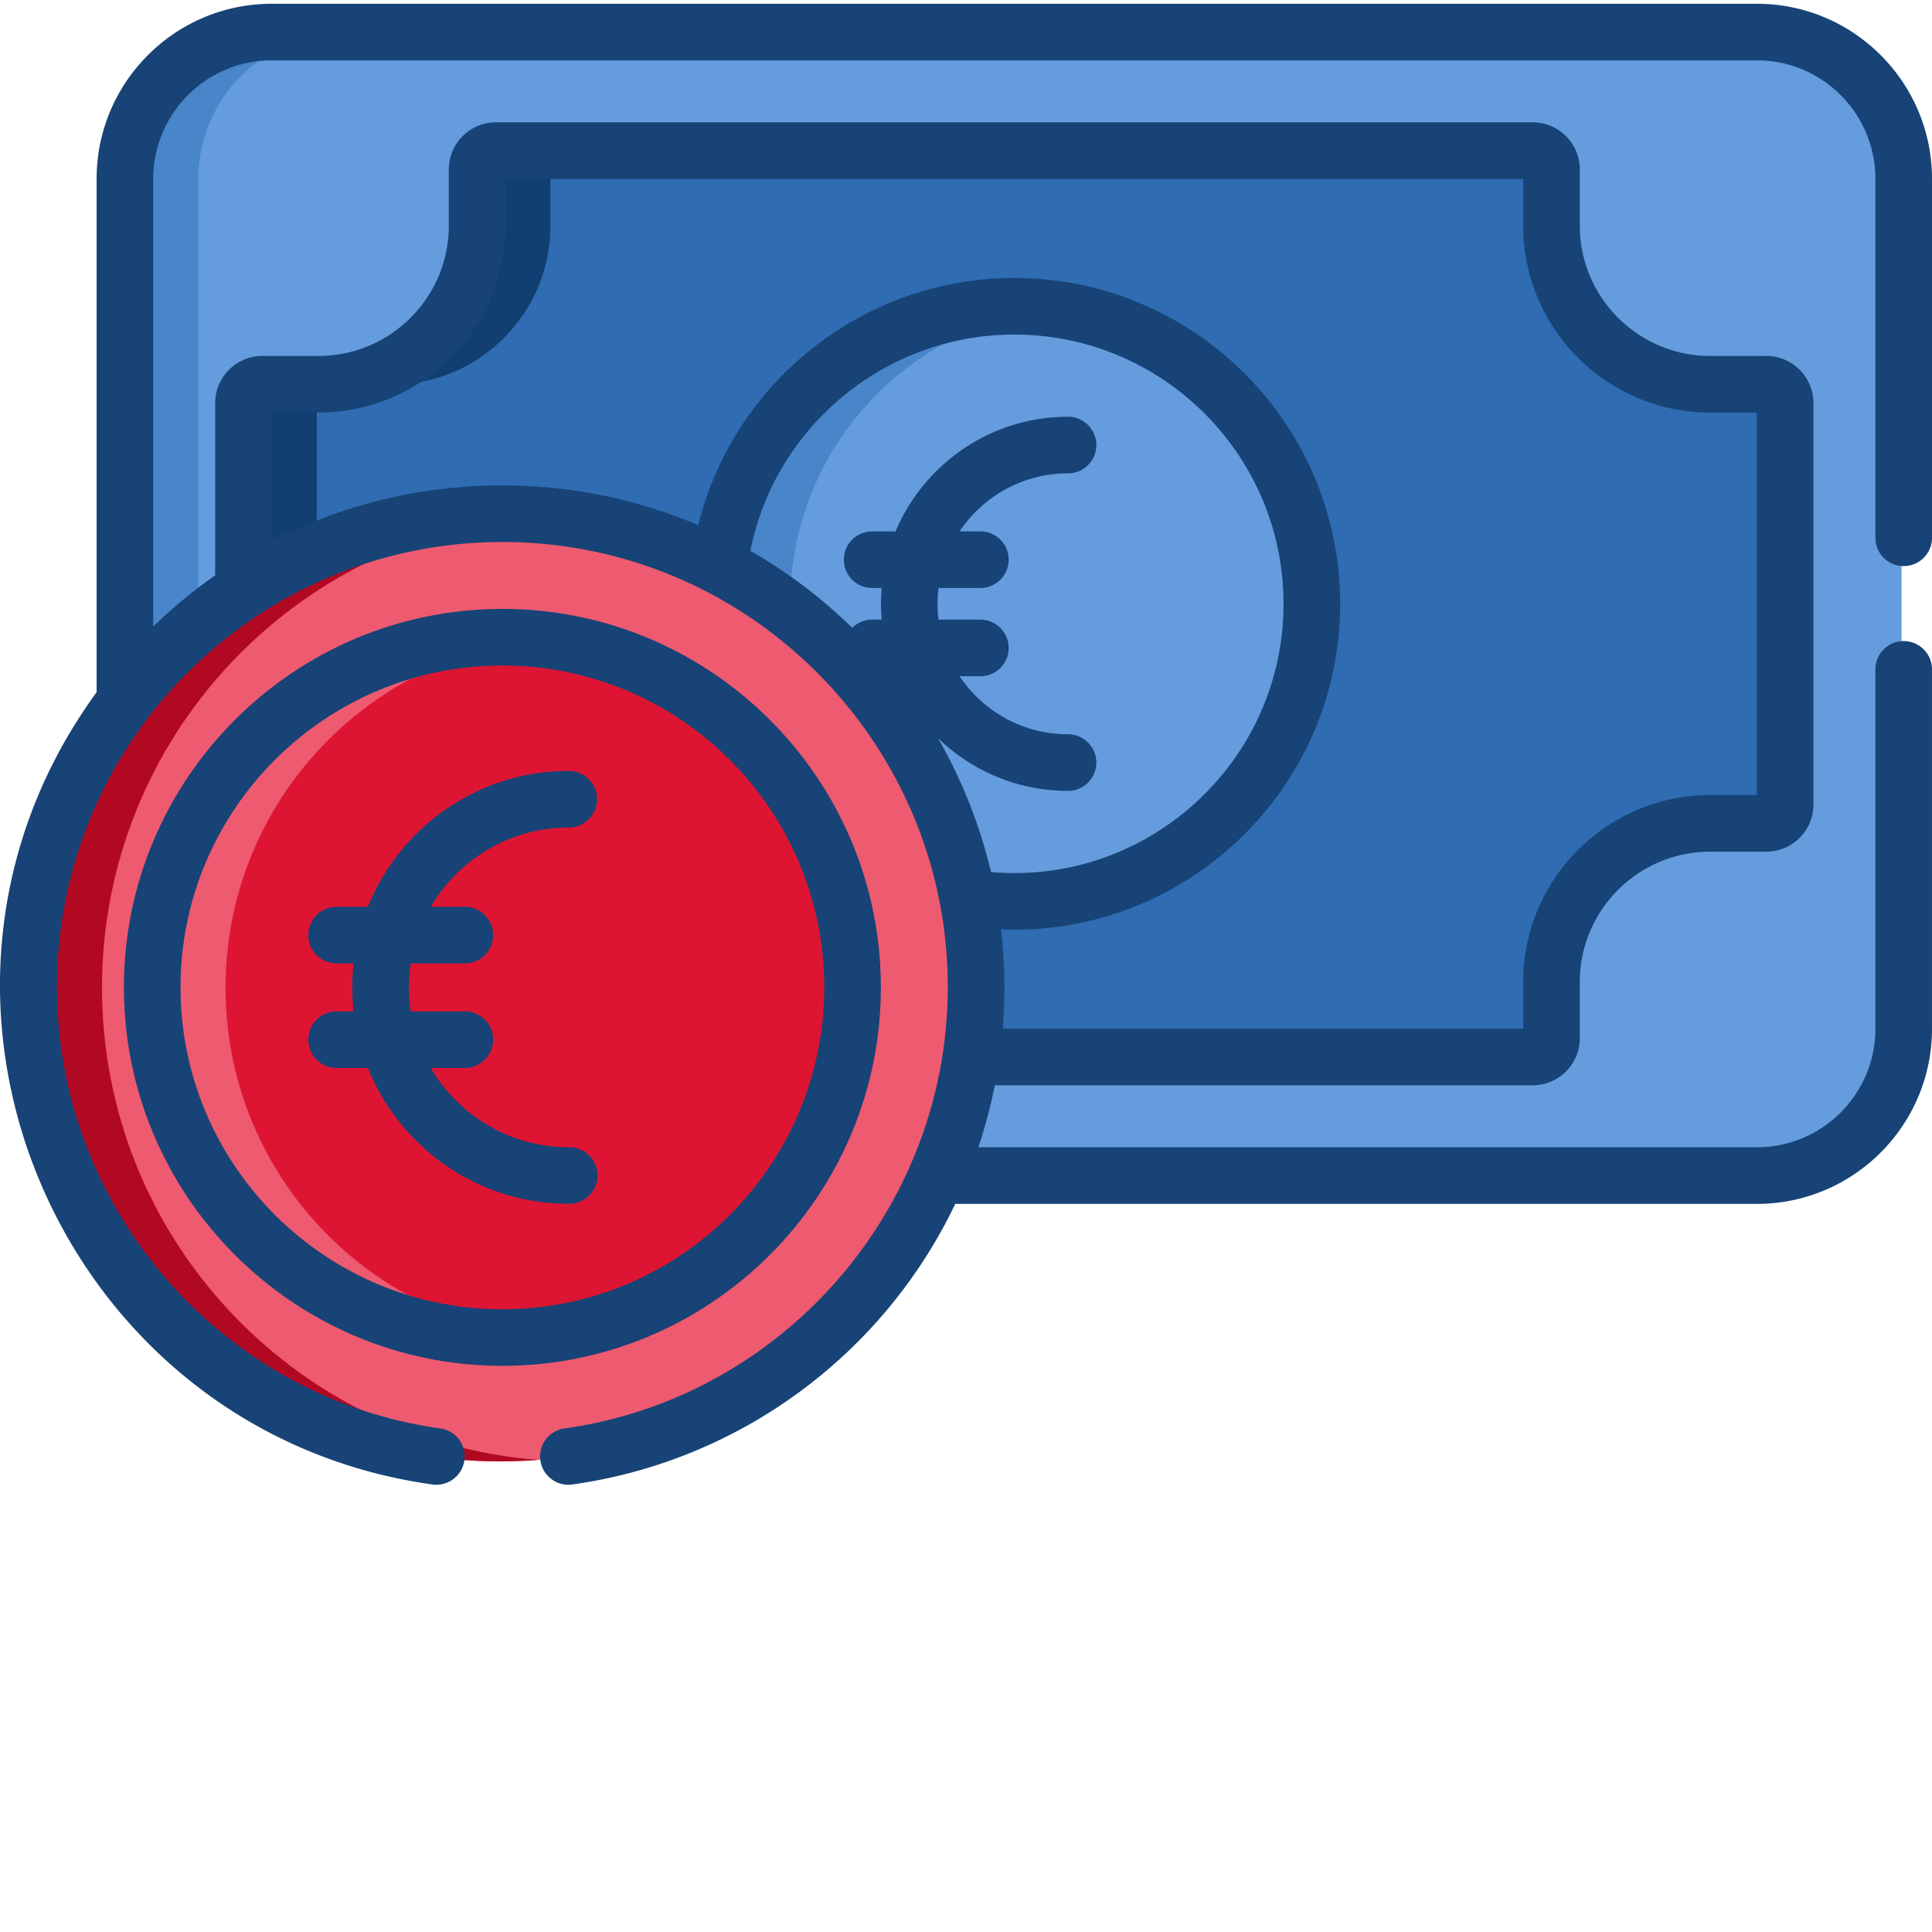 <svg xmlns="http://www.w3.org/2000/svg" version="1.1" xmlns:xlink="http://www.w3.org/1999/xlink" width="512" height="512" x="0" y="0" viewBox="0 0 512 511" style="enable-background:new 0 0 512 512" xml:space="preserve" class=""><g><path fill="#649cdd" d="M465.043 8.094H71.43c-21.39 0-38.89 17.504-38.89 38.894v225.254c0 21.39 17.5 38.895 38.89 38.895h393.613c21.39 0 38.89-17.504 38.89-38.895V46.988c0-21.39-17.5-38.894-38.89-38.894zm0 0" opacity="1" data-original="#9ad14b" class=""></path><path fill="#2f6cb2" d="M472.516 212.805v-106.38a4.998 4.998 0 0 0-4.996-4.995h-14.887c-23.117 0-42.035-18.914-42.035-42.035V44.512a4.993 4.993 0 0 0-4.996-4.996H130.867a4.995 4.995 0 0 0-4.996 4.996v14.883c0 23.12-18.914 42.035-42.035 42.035H68.953a4.998 4.998 0 0 0-4.996 4.996v106.379c0 2.601 2.125 4.996 4.996 4.996H83.84c23.117 0 42.035 18.914 42.035 42.035v14.883a4.995 4.995 0 0 0 4.996 4.996h274.734a4.998 4.998 0 0 0 4.997-4.996v-14.883c0-23.121 18.914-42.035 42.035-42.035h14.886c2.868 0 4.993-2.395 4.993-4.996zm0 0" opacity="1" data-original="#76ab29" class=""></path><path fill="#649cdd" d="M347.086 159.613c0-43.535-35.29-78.847-78.848-78.847-43.547 0-78.851 35.3-78.851 78.847 0 43.367 35.152 78.758 78.68 78.848.058 0 .113.004.171.004.055 0 .114-.004.168-.004 43.106-.09 78.68-35.016 78.68-78.848zm0 0" opacity="1" data-original="#9ad14b" class=""></path><path fill="#4885c9" d="M52.535 272.242V46.988c0-21.39 17.5-38.894 38.89-38.894H71.43c-21.39 0-38.89 17.504-38.89 38.894v225.254c0 21.39 17.5 38.895 38.89 38.895h19.996c-21.387 0-38.89-17.504-38.89-38.895zm0 0" opacity="1" data-original="#7fbb37" class=""></path><path fill="#123f72" d="M145.871 274.723v-14.887c0-23.121-18.914-42.035-42.035-42.035H88.949c-2.87 0-4.996-2.395-4.996-4.996v-106.38a4.998 4.998 0 0 1 4.996-4.995h14.887c23.117 0 42.035-18.914 42.035-42.035V44.512a4.993 4.993 0 0 1 4.996-4.996h-19.996a4.993 4.993 0 0 0-4.996 4.996v14.883c0 23.12-18.918 42.035-42.035 42.035H68.953a4.998 4.998 0 0 0-4.996 4.996v106.379c0 2.601 2.129 4.996 4.996 4.996H83.84c23.117 0 42.035 18.914 42.035 42.035v14.883a4.995 4.995 0 0 0 4.996 4.996h19.996a4.992 4.992 0 0 1-4.996-4.992zm0 0" opacity="1" data-original="#6c9b1b" class=""></path><path fill="#4885c9" d="M209.383 159.613c0-40.16 30.031-73.277 68.851-78.195a79.659 79.659 0 0 0-9.996-.652c-43.547 0-78.851 35.3-78.851 78.847 0 43.367 35.152 78.758 78.68 78.848.058 0 .113.004.171.004.055 0 .114-.004.168-.004a79.173 79.173 0 0 0 9.82-.656c-38.863-4.93-68.843-38.149-68.843-78.192zm0 0" opacity="1" data-original="#7fbb37" class=""></path><path fill="#ee5a70" d="M258.102 261.262c0 69.328-56.204 125.531-125.532 125.531S7.04 330.59 7.04 261.262s56.202-125.528 125.53-125.528 125.532 56.2 125.532 125.528zm0 0" opacity="1" data-original="#f3a334" class=""></path><path fill="#dd1533" d="M225.371 261.262c0 51.254-41.547 92.8-92.8 92.8-51.255 0-92.801-41.546-92.801-92.8 0-51.25 41.546-92.801 92.8-92.801s92.801 41.55 92.801 92.8zm0 0" opacity="1" data-original="#ffe183" class=""></path><path fill="#b20922" d="M27.035 261.262c0-65.961 50.88-120.035 115.535-125.133-3.3-.258-6.636-.395-10-.395-69.328 0-125.53 56.2-125.53 125.532 0 69.328 56.202 125.527 125.53 125.527 3.364 0 6.7-.137 10-.395-64.656-5.097-115.535-59.171-115.535-125.136zm0 0" opacity="1" data-original="#e87e04" class=""></path><path fill="#ee5a70" d="M59.766 261.262c0-47.871 36.254-87.274 82.804-92.262a93.943 93.943 0 0 0-10-.54c-51.254 0-92.8 41.552-92.8 92.802 0 51.254 41.546 92.8 92.8 92.8 3.38 0 6.715-.183 10-.535-46.55-4.988-82.804-44.39-82.804-92.265zm0 0" opacity="1" data-original="#ffc964" class=""></path><path d="M233.438 261.164c0-55.305-44.997-100.297-100.301-100.297-55.305 0-100.301 44.992-100.301 100.297 0 55.309 44.996 100.3 100.3 100.3 55.305 0 100.302-44.991 100.302-100.3zM133.137 346.47c-47.035 0-85.301-38.266-85.301-85.305 0-47.035 38.266-85.3 85.3-85.3 47.036 0 85.302 38.265 85.302 85.3 0 47.04-38.266 85.305-85.301 85.305zm0 0" fill="#174376" opacity="1" data-original="#000000" class=""></path><path d="M150.715 218.809c4.14 0 7.5-3.36 7.5-7.5s-3.36-7.5-7.5-7.5c-24.078 0-44.727 14.921-53.215 36h-8.3a7.496 7.496 0 0 0-7.497 7.5 7.495 7.495 0 0 0 7.496 7.496h4.52a56.329 56.329 0 0 0 0 12.722h-4.52a7.496 7.496 0 0 0-7.496 7.5 7.495 7.495 0 0 0 7.496 7.496H97.5c8.488 21.079 29.137 36 53.215 36a7.499 7.499 0 1 0 0-14.996c-15.57 0-29.195-8.453-36.559-21.004h9.028c4.144 0 7.5-3.355 7.5-7.496 0-4.144-3.356-7.5-7.5-7.5h-14.352a42.609 42.609 0 0 1 0-12.722h14.352c4.144 0 7.5-3.356 7.5-7.496 0-4.145-3.356-7.5-7.5-7.5h-9.028c7.364-12.551 20.989-21 36.559-21zm0 0" fill="#174376" opacity="1" data-original="#000000" class=""></path><path d="M465.61.5H71.995c-25.582 0-46.39 20.813-46.39 46.39v136.055c-59.418 81.453-9.536 196.215 88.996 209.957 4.093.567 7.894-2.289 8.464-6.39a7.497 7.497 0 0 0-6.39-8.461c-57.906-8.078-101.57-58.328-101.57-116.883 0-65.316 53.19-118.031 118.03-118.031 70.954 0 126.891 62.808 116.868 134.496-7.281 51.273-48.012 93.11-100.406 100.418a7.494 7.494 0 0 0-6.391 8.46c.52 3.75 3.734 6.466 7.418 6.466.344 0 .691-.024 1.043-.075 43.86-6.117 82.184-33.972 101.492-74.363h212.45c25.577 0 46.39-20.812 46.39-46.394v-95.13a7.499 7.499 0 1 0-14.996 0v95.13c0 17.312-14.086 31.394-31.395 31.394H259.27a131.536 131.536 0 0 0 4.356-16.422h142.543c6.89 0 12.496-5.601 12.496-12.492v-14.887c0-19.043 15.492-34.535 34.535-34.535h14.887c6.887 0 12.492-5.605 12.492-12.496V106.328c0-6.89-5.605-12.496-12.492-12.496h-14.887c-19.043 0-34.535-15.492-34.535-34.531V44.414c0-6.89-5.605-12.496-12.496-12.496H131.434c-6.887 0-12.493 5.605-12.493 12.496v14.887c0 19.039-15.492 34.531-34.535 34.531H69.52c-6.891 0-12.497 5.605-12.497 12.496v45.64a132.862 132.862 0 0 0-16.418 13.587V46.89c0-17.309 14.083-31.395 31.391-31.395H465.61c17.309 0 31.391 14.086 31.391 31.395v95.132c0 4.141 3.36 7.497 7.5 7.497s7.5-3.356 7.5-7.497V46.891C512 21.312 491.187.5 465.61.5zM262.62 230.602a132.673 132.673 0 0 0-14.059-35.512c8.93 8.656 21.09 14 34.477 14 4.145 0 7.5-3.356 7.5-7.5a7.496 7.496 0 0 0-7.5-7.496c-11.969 0-22.531-6.114-28.742-15.383h5.512c4.144 0 7.5-3.356 7.5-7.496 0-4.145-3.356-7.5-7.5-7.5H248.73a33.355 33.355 0 0 1 0-8.395h11.079c4.144 0 7.5-3.355 7.5-7.5a7.496 7.496 0 0 0-7.5-7.496h-5.512c6.21-9.27 16.773-15.383 28.742-15.383 4.145 0 7.5-3.355 7.5-7.496 0-4.144-3.355-7.5-7.5-7.5-20.531 0-38.187 12.547-45.703 30.38h-6.207a7.495 7.495 0 0 0-7.496 7.495c0 4.145 3.355 7.5 7.496 7.5h2.527c-.254 3.004-.254 5.383 0 8.395h-2.527c-2.05 0-3.91.828-5.266 2.164-8.258-8.035-17.316-14.867-27.011-20.395 6.578-33.011 35.8-57.32 69.949-57.32 39.344 0 71.351 32.012 71.351 71.352 0 41.722-35.832 74.707-77.53 71.086zM72.023 108.832h12.383c27.313 0 49.531-22.223 49.531-49.531V46.914h269.731v12.387c0 27.308 22.219 49.531 49.531 49.531h12.383v101.371h-12.383c-27.312 0-49.531 22.223-49.531 49.535v12.383H265.723a133.89 133.89 0 0 0-.453-26.328c48.94 2.016 89.882-37.277 89.882-86.277 0-47.614-38.738-86.348-86.351-86.348-39.977 0-74.356 27.543-83.766 65.512-15.957-6.785-33.496-10.543-51.898-10.543-21.313 0-42.246 4.992-61.114 14.754zm0 0" fill="#174376" opacity="1" data-original="#000000" class=""></path></g></svg>